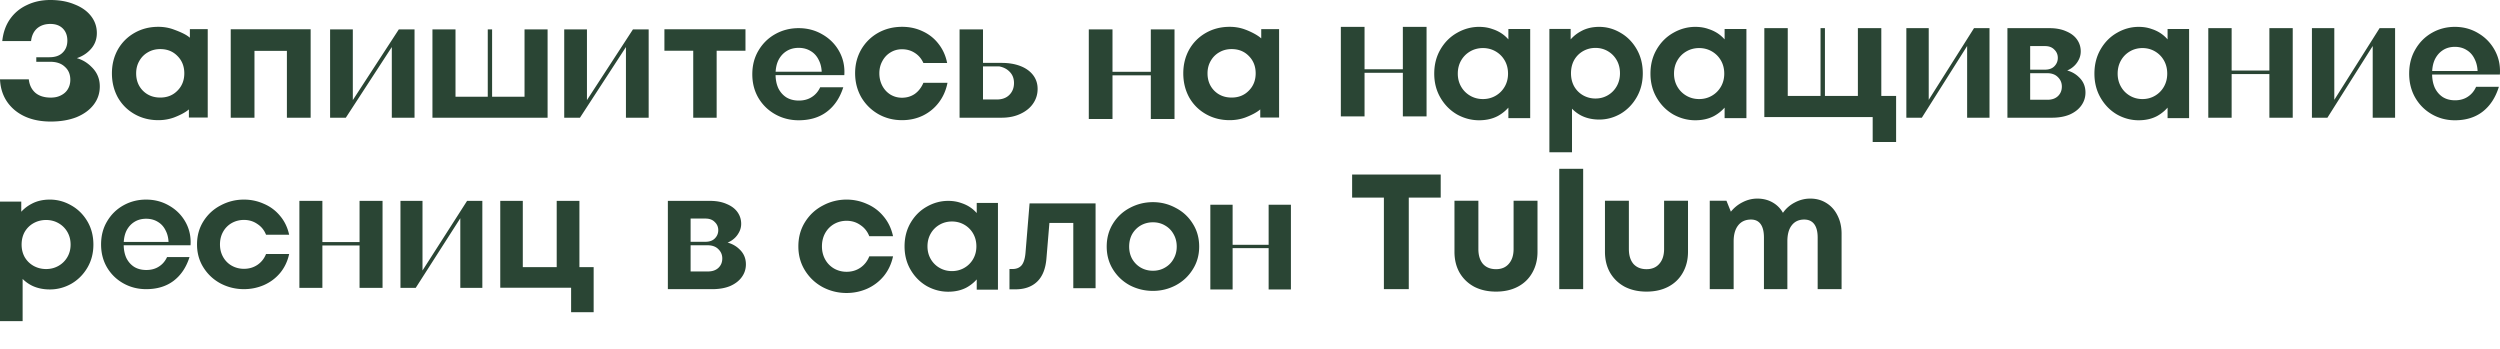 <?xml version="1.0" encoding="UTF-8"?> <svg xmlns="http://www.w3.org/2000/svg" width="1954" height="273" fill="none"> <path d="M985.783 22.752h13.952v69.12h-14.72V85.5c-2.987 2.645-7.936 4.921-11.776 6.372-3.84 1.365-7.893 2.048-12.16 2.048-6.827 0-13.013-1.579-18.56-4.736-5.547-3.157-9.899-7.51-13.056-13.056-3.072-5.632-4.608-11.904-4.608-18.816 0-6.827 1.536-13.013 4.608-18.56 3.157-5.547 7.509-9.899 13.056-13.056 5.547-3.157 11.733-4.736 18.56-4.736 4.352 0 8.448.725 12.288 2.176 3.925 1.45 9.429 4.133 12.416 6.864v-7.248Zm-23.168 53.504c5.461 0 9.941-1.792 13.44-5.376 3.584-3.584 5.376-8.107 5.376-13.568s-1.792-9.984-5.376-13.568c-3.499-3.584-7.979-5.376-13.44-5.376-3.584 0-6.827.853-9.728 2.56-2.816 1.621-5.035 3.883-6.656 6.784-1.621 2.816-2.432 6.016-2.432 9.6 0 5.461 1.749 9.984 5.248 13.568 3.584 3.584 8.107 5.376 13.568 5.376ZM704.963 93.92c-6.827 0-13.056-1.621-18.688-4.864-5.547-3.243-9.941-7.637-13.184-13.184-3.157-5.632-4.736-11.861-4.736-18.688 0-6.741 1.579-12.885 4.736-18.432 3.243-5.547 7.637-9.899 13.184-13.056 5.632-3.157 11.904-4.736 18.816-4.736 5.888 0 11.307 1.195 16.256 3.584 4.949 2.304 9.045 5.59 12.288 9.856 3.328 4.267 5.547 9.216 6.656 14.848h-18.56c-1.536-3.413-3.797-6.059-6.784-7.936-2.901-1.877-6.229-2.816-9.984-2.816-3.328 0-6.357.853-9.088 2.56-2.645 1.621-4.736 3.883-6.272 6.784-1.536 2.816-2.304 5.973-2.304 9.472 0 3.499.768 6.741 2.304 9.728 1.536 2.901 3.669 5.205 6.4 6.912 2.731 1.621 5.717 2.432 8.96 2.432 3.755 0 7.083-.981 9.984-2.944 2.901-2.048 5.163-4.95 6.784-8.704h18.816c-1.109 5.717-3.328 10.795-6.656 15.232-3.328 4.437-7.509 7.893-12.544 10.368-4.949 2.39-10.411 3.584-16.384 3.584ZM519.304 22.88h63.36v16.768h-22.528V92h-18.304V39.648h-22.528V22.88ZM180.335 92V22.88h62.464V92h-18.56V39.776h-25.344V92h-18.56ZM148.408 22.752h13.952v69.12h-14.72V85.5c-2.987 2.645-7.936 4.921-11.776 6.372-3.84 1.365-7.893 2.048-12.16 2.048-6.827 0-13.013-1.579-18.56-4.736-5.547-3.157-9.899-7.51-13.056-13.056-3.072-5.632-4.608-11.904-4.608-18.816 0-6.827 1.536-13.013 4.608-18.56 3.157-5.547 7.51-9.899 13.056-13.056 5.547-3.157 11.733-4.736 18.56-4.736 4.352 0 8.448.725 12.288 2.176 3.925 1.45 9.429 3.633 12.416 6.364v-6.748ZM125.24 76.256c5.461 0 9.941-1.792 13.44-5.376 3.584-3.584 5.376-8.107 5.376-13.568s-1.792-9.984-5.376-13.568c-3.499-3.584-7.979-5.376-13.44-5.376-3.584 0-6.827.853-9.728 2.56-2.816 1.621-5.035 3.883-6.656 6.784-1.621 2.816-2.432 6.016-2.432 9.6 0 5.461 1.749 9.984 5.248 13.568 3.584 3.584 8.107 5.376 13.568 5.376ZM741.111 228c-5.84 0-11.415-1.465-16.724-4.396-5.22-3.019-9.423-7.237-12.609-12.655-3.185-5.417-4.778-11.544-4.778-18.383 0-6.926 1.593-13.098 4.778-18.515 3.186-5.417 7.389-9.591 12.609-12.522 5.309-3.019 10.884-4.529 16.724-4.529 3.628 0 6.946.533 9.954 1.598 3.098.977 5.84 2.354 8.229 4.13a26.145 26.145 0 0 1 6.106 6.394l-1.991 2.664v-13.188H780v67.803h-16.591v-13.187l1.991 2.664c-2.655 3.73-6.017 6.705-10.087 8.925-4.071 2.131-8.804 3.197-14.202 3.197Zm2.92-16.118c3.539 0 6.769-.844 9.689-2.531a18.49 18.49 0 0 0 6.902-6.927c1.681-2.931 2.522-6.216 2.522-9.858 0-3.729-.841-7.059-2.522-9.99a18.483 18.483 0 0 0-6.902-6.927c-2.92-1.687-6.15-2.531-9.689-2.531-3.54 0-6.769.844-9.689 2.531a18.483 18.483 0 0 0-6.902 6.927c-1.681 2.931-2.522 6.261-2.522 9.99 0 3.642.841 6.927 2.522 9.858a18.49 18.49 0 0 0 6.902 6.927c2.92 1.687 6.149 2.531 9.689 2.531ZM624.226 94c-6.603 0-12.661-1.531-18.18-4.593-5.518-3.062-9.907-7.294-13.164-12.698C589.629 71.216 588 65.002 588 58.067c0-7.024 1.629-13.238 4.882-18.641 3.257-5.494 7.646-9.771 13.164-12.833C611.565 23.53 617.623 22 624.226 22c6.876 0 13.119 1.666 18.73 4.998 5.606 3.242 9.948 7.655 13.026 13.238 3.073 5.584 4.383 11.753 3.931 18.507h-59.026v-2.702h46.139l-4.753 1.486c0-4.052-.766-7.565-2.302-10.536-1.449-3.062-3.531-5.404-6.244-7.025-2.713-1.71-5.878-2.566-9.501-2.566-3.617 0-6.783.855-9.496 2.566-2.713 1.711-4.84 4.098-6.376 7.16-1.45 3.062-2.174 6.709-2.174 10.941 0 4.143.724 7.79 2.174 10.942 1.536 3.063 3.663 5.449 6.376 7.16 2.713 1.621 5.925 2.431 9.635 2.431 3.89 0 7.235-.9 10.041-2.701 2.893-1.801 5.112-4.368 6.649-7.7h18.046c-2.626 8.285-6.921 14.679-12.892 19.182C640.33 91.794 633.003 94 624.226 94ZM39.71 95c-11.583 0-20.978-2.97-28.186-8.912C4.314 80.028.474 72.008 0 62.027h22.514c.472 4.395 2.186 7.901 5.141 10.516 2.954 2.495 6.972 3.742 12.055 3.742 3.072 0 5.731-.593 7.977-1.782 2.363-1.189 4.136-2.793 5.318-4.812 1.3-2.14 1.95-4.575 1.95-7.308 0-4.278-1.418-7.664-4.255-10.16-2.717-2.614-6.5-3.92-11.345-3.92h-10.99v-3.565h10.281c4.49 0 7.919-1.189 10.282-3.566 2.482-2.376 3.722-5.525 3.722-9.446 0-3.921-1.182-7.07-3.545-9.447-2.363-2.376-5.614-3.564-9.75-3.564-4.254 0-7.741 1.188-10.459 3.564-2.6 2.378-4.137 5.645-4.609 9.803H1.773c.709-6.654 2.719-12.357 6.027-17.11 3.428-4.872 7.86-8.556 13.296-11.05C26.532 1.306 32.62 0 39.356 0c7.09 0 13.353 1.128 18.79 3.386 5.554 2.14 9.868 5.17 12.94 9.09 3.074 3.922 4.61 8.377 4.61 13.368 0 5.347-1.89 9.863-5.673 13.546-3.664 3.684-8.39 6.06-14.182 7.13v-1.96c6.146.83 11.345 3.386 15.6 7.664C75.814 56.382 78 61.492 78 67.552c0 5.347-1.595 10.1-4.786 14.259-3.191 4.158-7.682 7.426-13.473 9.803C53.95 93.872 47.273 95 39.71 95ZM258 92V23h17.764v57.749h-1.64L311.702 23H324v69h-17.764V34.251h1.64L270.298 92H258ZM441 92V23h17.764v57.749h-1.64L494.702 23H507v69h-17.764V34.251h1.64L453.298 92H441ZM338 92V23h18.027v52.597h25.211V23h3.388v52.597h25.347V23H428v69h-90ZM750 92V23h18.314v54.766h10.74c4.131 0 7.391-1.175 9.777-3.524 2.478-2.44 3.717-5.558 3.717-9.354 0-3.525-1.101-6.417-3.304-8.676-2.11-2.26-4.913-3.705-8.4-4.338h-17.763v-2.71h19.829c5.508 0 10.372.812 14.596 2.44 4.223 1.626 7.528 3.976 9.914 7.048 2.385 3.073 3.58 6.688 3.58 10.845 0 4.248-1.195 8.088-3.58 11.523-2.296 3.343-5.601 6.01-9.914 7.998C793.282 91.006 788.418 92 782.91 92H750ZM899.474 93V23H918v70h-18.526ZM851 93V23h18.526v70H851Zm14.904-34.106v-2.75h37.052v2.75h-37.052ZM522 226v-69h32.825c5.109 0 9.485.813 13.13 2.44 3.741 1.536 6.565 3.66 8.48 6.371 1.915 2.712 2.872 5.739 2.872 9.083 0 2.621-.684 5.061-2.051 7.32-1.276 2.259-3.054 4.157-5.334 5.694-2.189 1.445-4.514 2.349-6.976 2.711l-.137-1.762c5.29.632 9.622 2.575 12.994 5.829 3.467 3.163 5.197 7.139 5.197 11.929 0 3.705-1.094 7.049-3.283 10.031-2.096 2.892-5.105 5.197-9.027 6.914-3.918 1.627-8.568 2.44-13.95 2.44H522Zm31.321-13.827c3.467 0 6.202-.949 8.206-2.847 2.007-1.898 3.009-4.338 3.009-7.32 0-2.892-1.046-5.332-3.146-7.32-2.004-1.989-4.787-2.983-8.343-2.983h-17.643v-2.711h15.865c3.194 0 5.656-.859 7.386-2.575 1.826-1.808 2.735-3.977 2.735-6.507 0-2.531-.909-4.655-2.735-6.372-1.73-1.807-4.148-2.711-7.249-2.711H539.78v41.346h13.541ZM661.688 229c-6.602 0-12.792-1.507-18.569-4.52-5.777-3.104-10.409-7.441-13.892-13.011-3.487-5.57-5.227-11.87-5.227-18.901 0-7.121 1.74-13.468 5.227-19.037 3.483-5.57 8.115-9.861 13.892-12.874 5.777-3.105 11.967-4.657 18.569-4.657 5.591 0 10.911 1.141 15.955 3.424 5.134 2.191 9.491 5.478 13.067 9.861 3.576 4.291 6.004 9.405 7.29 15.34h-18.569c-1.468-3.744-3.806-6.666-7.015-8.766-3.118-2.191-6.695-3.287-10.728-3.287-3.576 0-6.878.868-9.904 2.602-2.936 1.735-5.226 4.109-6.877 7.122-1.65 3.014-2.476 6.438-2.476 10.272 0 3.744.826 7.122 2.476 10.136 1.651 3.013 3.941 5.387 6.877 7.122 3.026 1.734 6.328 2.602 9.904 2.602 4.033 0 7.61-1.05 10.728-3.15 3.209-2.192 5.547-5.159 7.015-8.903H698c-1.286 5.935-3.714 11.094-7.29 15.477-3.576 4.291-7.933 7.578-13.067 9.861-5.044 2.191-10.364 3.287-15.955 3.287ZM789 226.149v-15.876h2.226c3.231 0 5.676-.998 7.332-2.994 1.66-2.082 2.665-5.465 3.012-10.15L804.712 159h51.589v66.238h-17.414v-51.012h-23.438l5.237-5.596-2.749 32.924c-.609 8.241-3.012 14.401-7.202 18.479-4.19 4.077-9.905 6.116-17.152 6.116H789ZM901.138 227.361c-6.372 0-12.351-1.431-17.938-4.294-5.499-2.95-9.908-7.071-13.224-12.363-3.317-5.292-4.976-11.278-4.976-17.958 0-6.767 1.659-12.797 4.976-18.089 3.316-5.292 7.725-9.37 13.224-12.232 5.587-2.95 11.566-4.425 17.938-4.425 6.285 0 12.177 1.475 17.677 4.425 5.586 2.862 10.038 6.94 13.355 12.232 3.404 5.292 5.107 11.322 5.107 18.089 0 6.68-1.703 12.666-5.107 17.958-3.317 5.292-7.769 9.413-13.355 12.363-5.5 2.863-11.392 4.294-17.677 4.294Zm0-15.746c3.492 0 6.634-.824 9.428-2.473 2.88-1.648 5.106-3.904 6.677-6.767 1.659-2.862 2.488-6.073 2.488-9.629 0-3.644-.829-6.897-2.488-9.76-1.571-2.863-3.797-5.119-6.677-6.767-2.794-1.649-5.936-2.473-9.428-2.473-3.491 0-6.677.824-9.558 2.473-2.793 1.648-5.019 3.904-6.678 6.767-1.571 2.863-2.357 6.116-2.357 9.76 0 3.556.786 6.767 2.357 9.629 1.659 2.863 3.885 5.119 6.678 6.767 2.881 1.649 6.067 2.473 9.558 2.473ZM991.566 226.238V160h17.414v66.238h-17.414Zm-45.566 0V160h17.414v66.238H946Zm14.01-32.273v-2.603h34.829v2.603H960.01ZM1056.82 136.4h69.24v18.048h-24.96V226h-19.45v-71.552h-24.83V136.4Zm112.51 91.52c-6.49 0-12.21-1.28-17.16-3.84-4.86-2.645-8.66-6.315-11.39-11.008-2.64-4.693-3.97-10.112-3.97-16.256V156.88h18.69v37.76c0 4.949 1.2 8.832 3.59 11.648 2.47 2.731 5.88 4.096 10.24 4.096 4.26 0 7.59-1.408 9.98-4.224 2.47-2.816 3.71-6.656 3.71-11.52v-37.76h18.69v39.936c0 6.144-1.37 11.605-4.1 16.384-2.64 4.693-6.4 8.32-11.26 10.88-4.86 2.56-10.54 3.84-17.02 3.84Zm68.07-1.92h-18.69v-94.08h18.69V226Zm49.55 1.92c-6.48 0-12.2-1.28-17.15-3.84-4.86-2.645-8.66-6.315-11.39-11.008-2.65-4.693-3.97-10.112-3.97-16.256V156.88h18.69v37.76c0 4.949 1.19 8.832 3.58 11.648 2.48 2.731 5.89 4.096 10.24 4.096 4.27 0 7.6-1.408 9.99-4.224 2.47-2.816 3.71-6.656 3.71-11.52v-37.76h18.69v39.936c0 6.144-1.37 11.605-4.1 16.384-2.65 4.693-6.4 8.32-11.26 10.88-4.87 2.56-10.54 3.84-17.03 3.84Zm127.98-72.704c4.69 0 8.87 1.152 12.54 3.456 3.76 2.304 6.66 5.547 8.71 9.728 2.13 4.181 3.2 8.917 3.2 14.208V226h-18.69v-40.32c0-4.608-.9-8.107-2.69-10.496-1.79-2.389-4.4-3.584-7.81-3.584-4.18 0-7.42 1.493-9.73 4.48-2.3 2.901-3.45 7.083-3.45 12.544V226h-18.31v-40.32c0-4.608-.85-8.107-2.56-10.496-1.7-2.389-4.22-3.584-7.55-3.584-4.27 0-7.59 1.493-9.98 4.48-2.39 2.987-3.59 7.168-3.59 12.544V226h-18.68v-69.12h13.05l3.46 8.576c2.56-3.157 5.63-5.632 9.21-7.424 3.67-1.877 7.51-2.816 11.52-2.816 4.36 0 8.28.981 11.78 2.944s6.23 4.693 8.19 8.192c2.39-3.413 5.46-6.101 9.22-8.064 3.84-2.048 7.89-3.072 12.16-3.072ZM1096.47 91V21H1115v70h-18.53ZM1048 91V21h18.53v70H1048Zm14.9-34.106v-2.75h37.06v2.75h-37.06ZM1156.05 94c-6 0-11.73-1.507-17.19-4.52-5.36-3.104-9.68-7.441-12.95-13.011-3.27-5.57-4.91-11.87-4.91-18.9 0-7.123 1.64-13.468 4.91-19.038 3.27-5.57 7.59-9.861 12.95-12.874 5.46-3.105 11.19-4.657 17.19-4.657 3.72 0 7.13.548 10.22 1.643 3.18 1.005 6 2.42 8.46 4.246a27.027 27.027 0 0 1 6.27 6.574l-2.05 2.74v-13.56H1196v69.713h-17.05V78.797l2.05 2.74c-2.73 3.834-6.18 6.893-10.36 9.176-4.19 2.191-9.05 3.287-14.59 3.287Zm3-16.572c3.63 0 6.95-.868 9.95-2.602 3-1.735 5.36-4.11 7.09-7.122 1.73-3.014 2.59-6.392 2.59-10.135 0-3.835-.86-7.26-2.59-10.273s-4.09-5.387-7.09-7.121c-3-1.735-6.32-2.603-9.95-2.603-3.64 0-6.96.868-9.96 2.602-3 1.735-5.36 4.11-7.09 7.122-1.73 3.014-2.59 6.438-2.59 10.273 0 3.743.86 7.121 2.59 10.135 1.73 3.013 4.09 5.387 7.09 7.122 3 1.734 6.32 2.602 9.96 2.602ZM1211 119V22.631h16.62v13.456l-1.99-2.718c2.66-3.806 6.02-6.796 10.1-8.97 4.08-2.266 8.82-3.399 14.23-3.399 5.85 0 11.39 1.54 16.62 4.621 5.23 2.99 9.44 7.25 12.63 12.777 3.19 5.528 4.79 11.825 4.79 18.893 0 6.978-1.6 13.23-4.79 18.758-3.19 5.527-7.4 9.831-12.63 12.912-5.23 2.99-10.77 4.486-16.62 4.486-5.14 0-9.75-.997-13.83-2.99-4.08-2.085-7.4-4.94-9.97-8.564l2.52-2.854V119H1211Zm36.03-42c3.55 0 6.79-.86 9.71-2.582 2.93-1.722 5.23-4.078 6.92-7.069 1.68-2.99 2.52-6.343 2.52-10.058 0-3.806-.84-7.204-2.52-10.194-1.69-2.99-3.99-5.346-6.92-7.068-2.92-1.722-6.16-2.582-9.71-2.582-3.54 0-6.82.86-9.83 2.582-2.93 1.722-5.24 4.078-6.92 7.068-1.6 2.99-2.39 6.388-2.39 10.194 0 3.716.79 7.068 2.39 10.059 1.68 2.99 3.99 5.346 6.92 7.068 3.01 1.721 6.29 2.582 9.83 2.582ZM1325.05 94c-6 0-11.73-1.507-17.19-4.52-5.36-3.104-9.68-7.441-12.95-13.011-3.27-5.57-4.91-11.87-4.91-18.9 0-7.123 1.64-13.468 4.91-19.038 3.27-5.57 7.59-9.861 12.95-12.874 5.46-3.105 11.19-4.657 17.19-4.657 3.72 0 7.13.548 10.22 1.643 3.18 1.005 6 2.42 8.46 4.246a27.027 27.027 0 0 1 6.27 6.574l-2.05 2.74v-13.56H1365v69.713h-17.05V78.797l2.05 2.74c-2.73 3.834-6.18 6.893-10.36 9.176-4.19 2.191-9.05 3.287-14.59 3.287Zm3-16.572c3.63 0 6.95-.868 9.95-2.602 3-1.735 5.36-4.11 7.09-7.122 1.73-3.014 2.59-6.392 2.59-10.135 0-3.835-.86-7.26-2.59-10.273s-4.09-5.387-7.09-7.121c-3-1.735-6.32-2.603-9.95-2.603-3.64 0-6.96.868-9.96 2.602-3 1.735-5.36 4.11-7.09 7.122-1.73 3.014-2.59 6.438-2.59 10.273 0 3.743.86 7.121 2.59 10.135 1.73 3.013 4.09 5.387 7.09 7.122 3 1.734 6.32 2.602 9.96 2.602ZM1463.69 111V91.48H1379V22h18.31v52.963h25.62V22h3.44v52.963h25.75V22h18.31v52.963H1482V111h-18.31ZM1490 92V22h17.49v58.585h-1.61L1542.89 22H1555v70h-17.49V33.414h1.61L1502.11 92H1490ZM1569 92V22h32.83c5.1 0 9.48.825 13.13 2.475 3.73 1.56 6.56 3.714 8.47 6.464 1.92 2.75 2.88 5.822 2.88 9.214 0 2.659-.69 5.135-2.05 7.427-1.28 2.292-3.06 4.217-5.34 5.776-2.19 1.466-4.51 2.383-6.97 2.75l-.14-1.788c5.29.642 9.62 2.613 12.99 5.914 3.47 3.209 5.2 7.243 5.2 12.102 0 3.759-1.09 7.151-3.28 10.177-2.1 2.934-5.11 5.272-9.03 7.014-3.92 1.65-8.57 2.475-13.95 2.475H1569Zm31.32-14.028c3.47 0 6.2-.962 8.21-2.887 2-1.926 3.01-4.401 3.01-7.427 0-2.934-1.05-5.41-3.15-7.426-2.01-2.017-4.79-3.026-8.34-3.026h-17.65v-2.75h15.87c3.19 0 5.65-.871 7.38-2.613 1.83-1.834 2.74-4.034 2.74-6.601s-.91-4.722-2.74-6.464c-1.73-1.834-4.14-2.75-7.24-2.75h-11.63v41.944h13.54ZM1671.58 94c-5.92 0-11.57-1.507-16.95-4.52-5.3-3.104-9.56-7.441-12.79-13.011-3.23-5.57-4.84-11.87-4.84-18.9 0-7.123 1.61-13.468 4.84-19.038 3.23-5.57 7.49-9.861 12.79-12.874 5.38-3.105 11.03-4.657 16.95-4.657 3.68 0 7.04.548 10.09 1.643 3.14 1.005 5.92 2.42 8.34 4.246a26.708 26.708 0 0 1 6.19 6.574l-2.02 2.74v-13.56H1711v69.713h-16.82V78.797l2.02 2.74c-2.69 3.834-6.1 6.893-10.23 9.176-4.12 2.191-8.92 3.287-14.39 3.287Zm2.96-16.572c3.59 0 6.86-.868 9.82-2.602 2.96-1.735 5.29-4.11 7-7.122 1.7-3.014 2.55-6.392 2.55-10.135 0-3.835-.85-7.26-2.55-10.273-1.71-3.013-4.04-5.387-7-7.121-2.96-1.735-6.23-2.603-9.82-2.603s-6.86.868-9.82 2.602c-2.96 1.735-5.3 4.11-7 7.122-1.7 3.014-2.56 6.438-2.56 10.273 0 3.743.86 7.121 2.56 10.135 1.7 3.013 4.04 5.387 7 7.122 2.96 1.734 6.23 2.602 9.82 2.602ZM1773.75 92V22H1792v70h-18.25ZM1726 92V22h18.25v70H1726Zm14.68-34.106v-2.75h36.5v2.75h-36.5ZM1807 92V22h17.49v58.585h-1.61L1859.89 22H1872v70h-17.49V33.414h1.61L1819.11 92H1807ZM1918.72 94c-6.51 0-12.48-1.552-17.92-4.657-5.45-3.104-9.77-7.395-12.98-12.874-3.21-5.57-4.82-11.87-4.82-18.9 0-7.123 1.61-13.423 4.82-18.901 3.21-5.57 7.53-9.907 12.98-13.011 5.44-3.105 11.41-4.657 17.92-4.657 6.78 0 12.94 1.69 18.47 5.067 5.53 3.288 9.81 7.762 12.84 13.423 3.04 5.66 4.33 11.915 3.88 18.763h-58.2v-2.739h45.49l-4.68 1.507c0-4.11-.76-7.67-2.27-10.683-1.43-3.105-3.48-5.479-6.16-7.122-2.68-1.735-5.8-2.602-9.37-2.602-3.56 0-6.69.867-9.36 2.602-2.68 1.735-4.77 4.154-6.29 7.259-1.43 3.104-2.14 6.802-2.14 11.093 0 4.2.71 7.898 2.14 11.094 1.52 3.105 3.61 5.524 6.29 7.26 2.67 1.643 5.84 2.465 9.5 2.465 3.83 0 7.13-.914 9.9-2.74 2.85-1.826 5.04-4.428 6.56-7.806h17.79c-2.59 8.4-6.82 14.883-12.71 19.448-5.8 4.474-13.02 6.711-21.68 6.711ZM0 251v-93.419h16.621v13.045l-1.994-2.636c2.659-3.689 6.027-6.588 10.105-8.696C28.81 157.098 33.552 156 38.96 156c5.85 0 11.391 1.493 16.621 4.48 5.23 2.899 9.44 7.027 12.632 12.385C71.404 178.224 73 184.329 73 191.18c0 6.764-1.596 12.825-4.787 18.183-3.191 5.359-7.402 9.531-12.632 12.518-5.23 2.898-10.77 4.348-16.621 4.348-5.142 0-9.751-.966-13.829-2.899-4.078-2.02-7.402-4.787-9.973-8.301l2.527-2.767V251H0Zm36.035-40.714c3.546 0 6.781-.835 9.706-2.504 2.926-1.669 5.23-3.953 6.915-6.851 1.684-2.899 2.526-6.149 2.526-9.751 0-3.689-.842-6.983-2.526-9.882-1.684-2.899-3.99-5.182-6.915-6.851-2.925-1.669-6.16-2.504-9.706-2.504-3.546 0-6.826.835-9.84 2.504-2.925 1.669-5.23 3.952-6.915 6.851-1.595 2.899-2.393 6.193-2.393 9.882 0 3.602.798 6.852 2.393 9.751 1.685 2.898 3.99 5.182 6.915 6.851 3.014 1.669 6.294 2.504 9.84 2.504ZM114.222 226c-6.42 0-12.313-1.488-17.677-4.465-5.365-2.977-9.63-7.092-12.796-12.346-3.166-5.34-4.749-11.382-4.749-18.123 0-6.83 1.583-12.871 4.749-18.124 3.166-5.341 7.431-9.5 12.796-12.477 5.364-2.977 11.257-4.465 17.677-4.465 6.683 0 12.751 1.62 18.204 4.859 5.452 3.152 9.674 7.442 12.664 12.871 2.99 5.428 4.265 11.426 3.825 17.992H91.532v-2.626h44.851l-4.617 1.444c0-3.94-.747-7.354-2.242-10.244-1.407-2.976-3.43-5.253-6.068-6.829-2.639-1.663-5.717-2.495-9.234-2.495-3.518 0-6.596.832-9.235 2.495-2.638 1.664-4.705 3.984-6.2 6.961-1.407 2.977-2.11 6.523-2.11 10.638 0 4.027.703 7.573 2.11 10.638 1.495 2.976 3.562 5.297 6.2 6.96 2.639 1.576 5.761 2.364 9.366 2.364 3.782 0 7.036-.875 9.762-2.627 2.814-1.751 4.969-4.246 6.464-7.485h17.545c-2.55 8.055-6.728 14.271-12.532 18.649-5.716 4.29-12.84 6.435-21.37 6.435ZM190.669 226c-6.424 0-12.446-1.445-18.067-4.334-5.621-2.977-10.126-7.136-13.517-12.477-3.39-5.34-5.085-11.382-5.085-18.123 0-6.83 1.695-12.915 5.085-18.255 3.391-5.341 7.896-9.456 13.517-12.346 5.621-2.977 11.643-4.465 18.067-4.465 5.442 0 10.617 1.094 15.524 3.283 4.997 2.102 9.234 5.254 12.714 9.456 3.48 4.115 5.844 9.018 7.093 14.709h-18.067c-1.427-3.589-3.703-6.391-6.825-8.405-3.034-2.101-6.513-3.152-10.439-3.152-3.479 0-6.691.832-9.636 2.495a17.74 17.74 0 0 0-6.691 6.83c-1.606 2.889-2.409 6.172-2.409 9.85 0 3.589.803 6.829 2.409 9.718a17.74 17.74 0 0 0 6.691 6.83c2.945 1.663 6.157 2.495 9.636 2.495 3.926 0 7.405-1.007 10.439-3.021 3.122-2.101 5.398-4.947 6.825-8.536H226c-1.249 5.691-3.613 10.637-7.093 14.84-3.48 4.115-7.717 7.267-12.714 9.456-4.907 2.101-10.082 3.152-15.524 3.152ZM281.027 225v-68H299v68h-17.973ZM234 225v-68h17.973v68H234Zm14.459-33.132v-2.672h35.946v2.672h-35.946ZM313 225v-68h17.226v56.912h-1.59L365.075 157H377v68h-17.226v-56.912h1.59L324.925 225H313ZM446.379 244v-19.081H391V157h17.621v51.773h26.497V157h17.753v51.773H464V244h-17.621Z" fill="#2A4534"></path> </svg> 